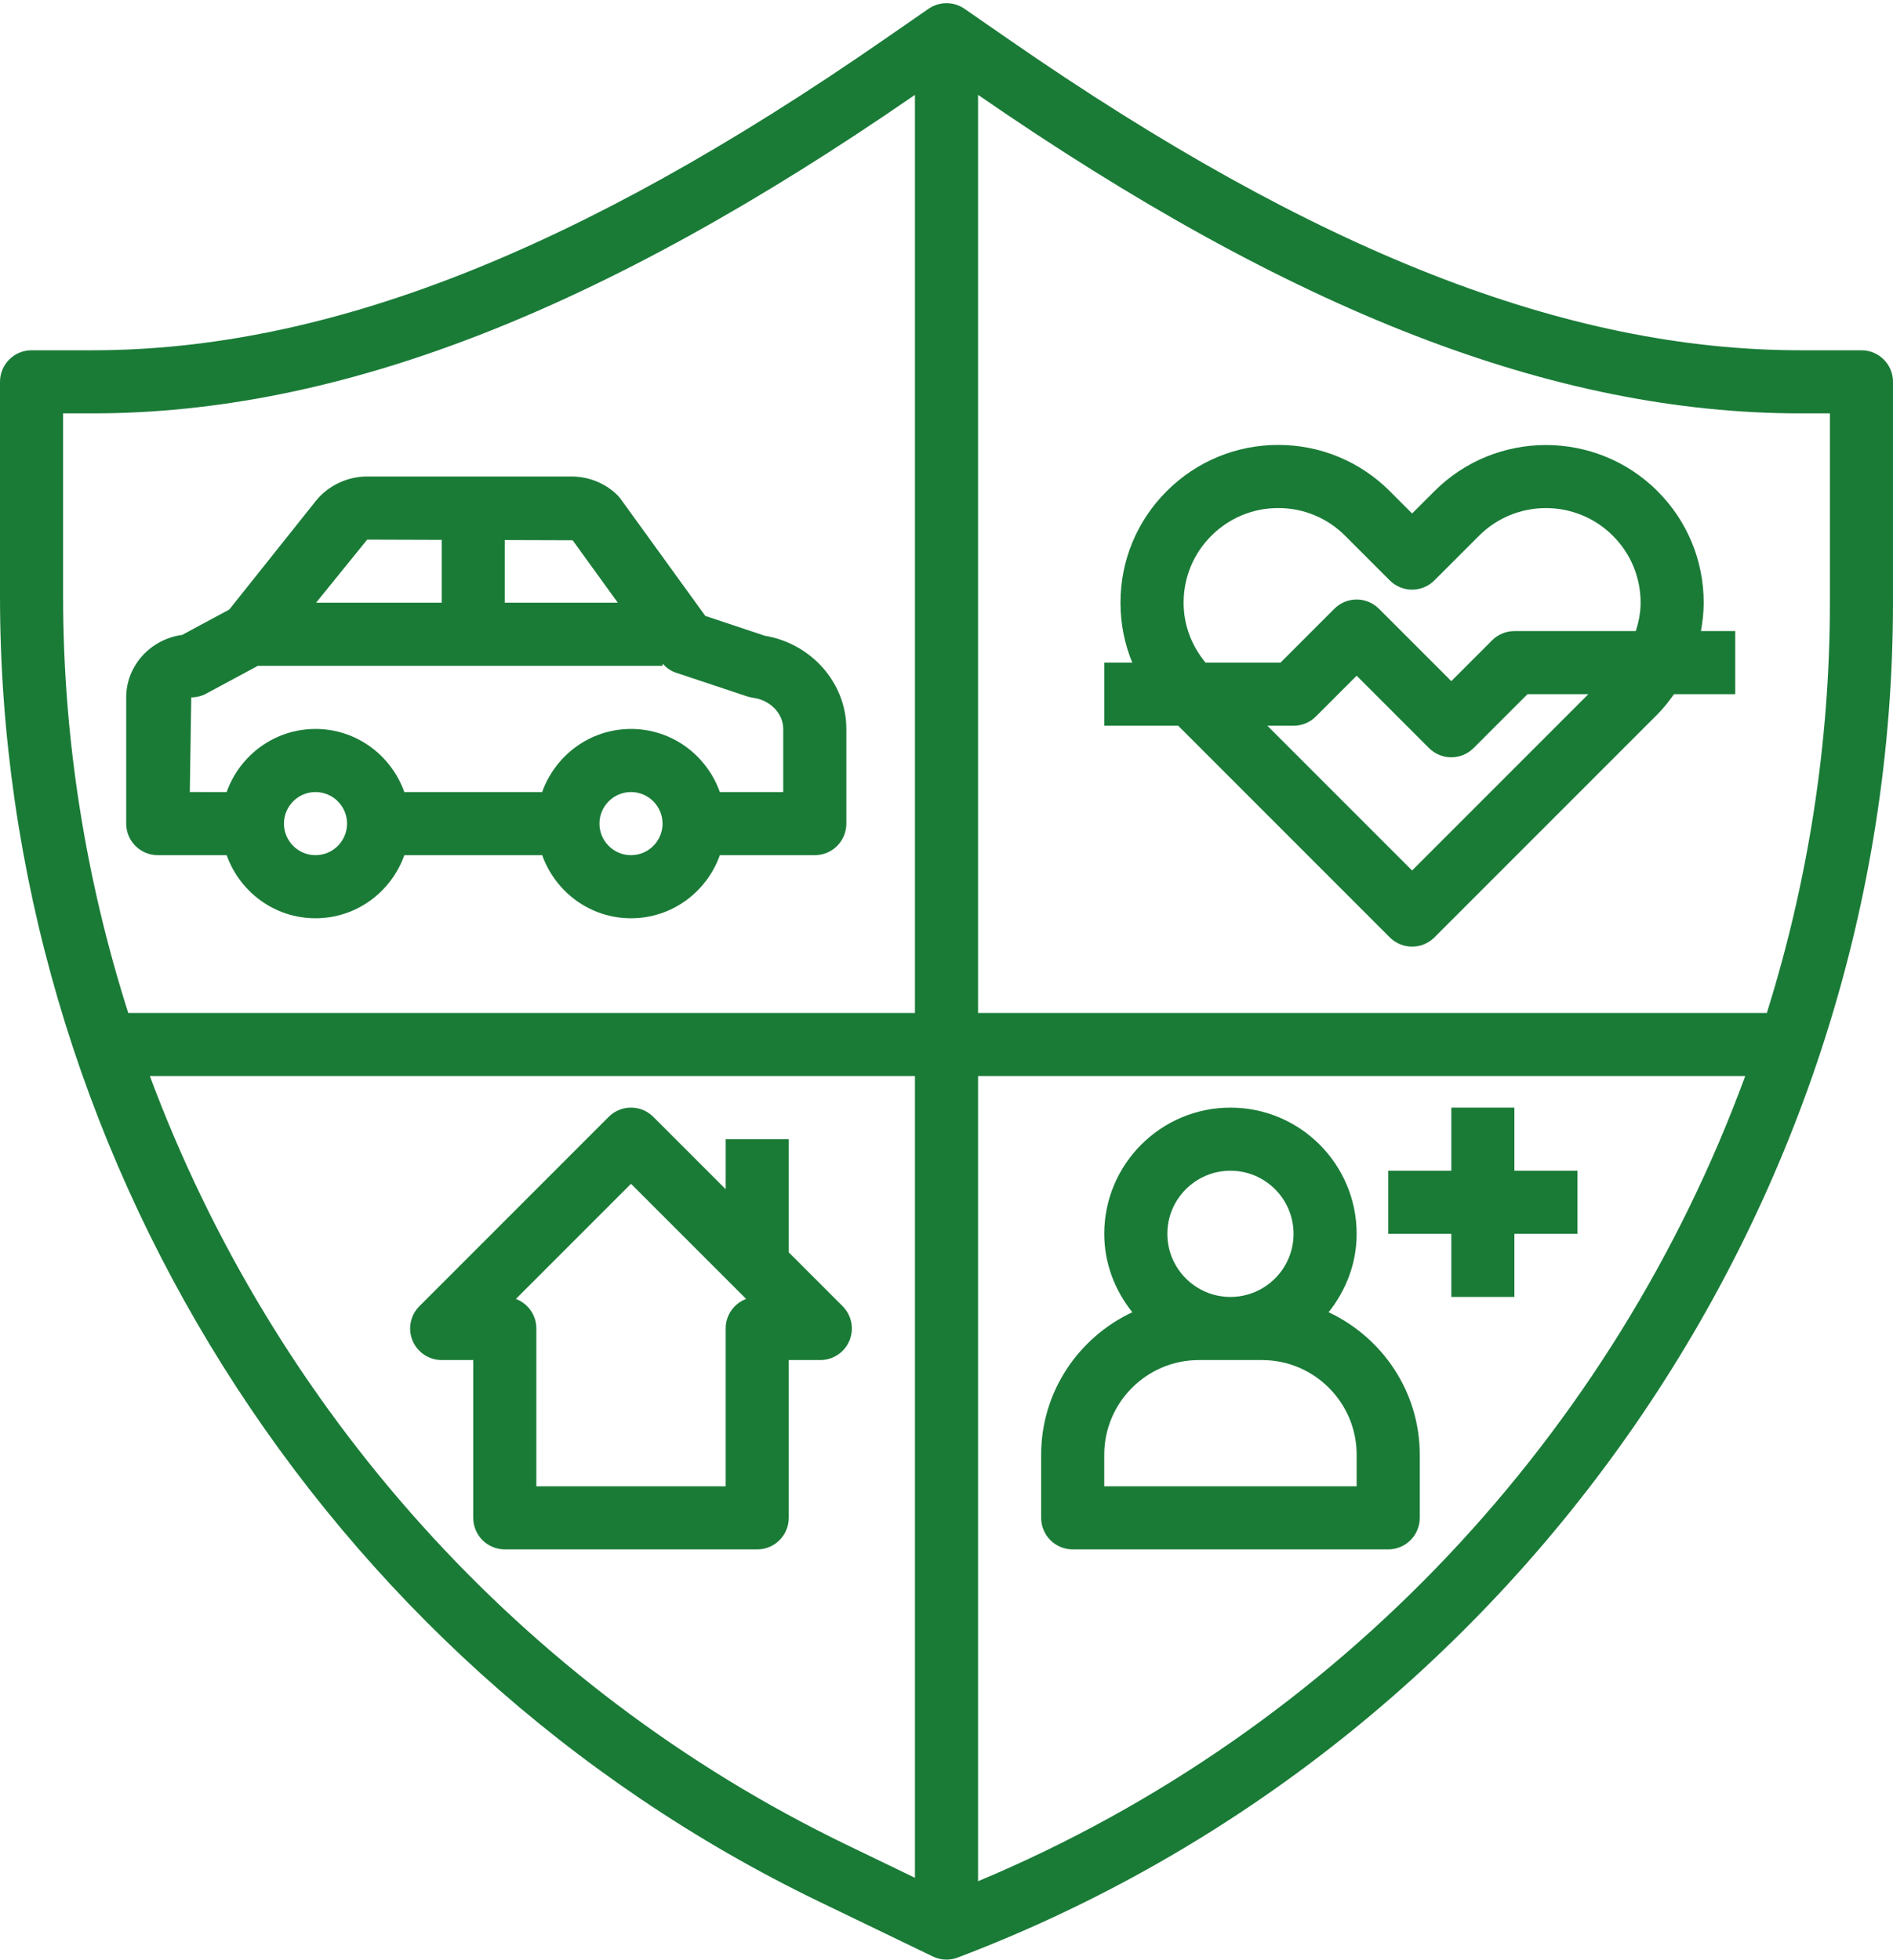 <?xml version="1.0" encoding="UTF-8" standalone="no"?><svg xmlns="http://www.w3.org/2000/svg" xmlns:xlink="http://www.w3.org/1999/xlink" fill="#1a7b37" height="62.1" preserveAspectRatio="xMidYMid meet" version="1" viewBox="2.0 0.9 60.0 62.1" width="60" zoomAndPan="magnify"><g id="change1_1"><path d="M7,28h2.184c0.414,1.161,1.514,2,2.816,2s2.402-0.839,2.816-2h4.369c0.414,1.161,1.514,2,2.816,2s2.402-0.839,2.816-2h3.009 c0.552,0,1-0.447,1-1v-3c0-1.454-1.106-2.708-2.59-2.955l-1.88-0.626l-2.688-3.713c-0.037-0.051-0.079-0.098-0.125-0.142 C21.156,16.2,20.646,16,20.106,16H13.64c-0.634,0-1.244,0.291-1.632,0.777l-2.741,3.439L7.774,21.02C6.773,21.155,6,21.992,6,23v4 C6,27.553,6.448,28,7,28z M12,28c-0.551,0-1-0.448-1-1s0.449-1,1-1s1,0.448,1,1S12.551,28,12,28z M22,28c-0.551,0-1-0.448-1-1 s0.449-1,1-1s1,0.448,1,1S22.551,28,22,28z M20.15,18.021L21.582,20H18v-1.986L20.15,18.021z M16,18.008V20h-3.982l1.621-2 L16,18.008z M8.062,23c0.166,0,0.328-0.041,0.474-0.119L10.173,22H23v-0.071c0.115,0.127,0.254,0.231,0.418,0.286l2.266,0.755 c0.06,0.02,0.121,0.033,0.183,0.042c0.546,0.073,0.958,0.498,0.958,0.988v2h-2.009c-0.414-1.161-1.514-2-2.816-2 s-2.402,0.839-2.816,2h-4.369c-0.414-1.161-1.514-2-2.816-2s-2.402,0.839-2.816,2H8.016L8.062,23z" fill="inherit"/></g><g id="change1_2"><path d="M28.707,42.293L27,40.586V37h-2v1.586l-2.293-2.293c-0.391-0.391-1.023-0.391-1.414,0l-6,6 c-0.286,0.286-0.372,0.716-0.217,1.09S15.596,44,16,44h1v5c0,0.553,0.448,1,1,1h8c0.552,0,1-0.447,1-1v-5h1 c0.404,0,0.769-0.243,0.924-0.617S28.993,42.579,28.707,42.293z M25,43v5h-6v-5c0-0.429-0.27-0.795-0.649-0.937L22,38.414 l3.649,3.649C25.27,42.205,25,42.571,25,43z" fill="inherit"/></g><g id="change1_3"><path d="M44.111,42.484C44.658,41.799,45,40.943,45,40c0-2.206-1.794-4-4-4s-4,1.794-4,4c0,0.943,0.342,1.799,0.889,2.484 C36.188,43.283,35,45,35,47v2c0,0.553,0.448,1,1,1h10c0.552,0,1-0.447,1-1v-2C47,45,45.812,43.283,44.111,42.484z M41,38 c1.103,0,2,0.897,2,2s-0.897,2-2,2s-2-0.897-2-2S39.897,38,41,38z M45,48h-8v-1c0-1.654,1.346-3,3-3h2c1.654,0,3,1.346,3,3V48z" fill="inherit"/></g><g id="change1_4"><path d="M52 38L50 38 50 36 48 36 48 38 46 38 46 40 48 40 48 42 50 42 50 40 52 40z" fill="inherit"/></g><g id="change1_5"><path d="M56,20c0-1.336-0.52-2.591-1.464-3.535c-1.949-1.949-5.122-1.949-7.071,0l-0.707,0.707l-0.707-0.707 C45.106,15.521,43.851,15,42.515,15c-1.336,0-2.591,0.521-3.536,1.465c-0.944,0.943-1.465,2.199-1.465,3.535 c0,0.662,0.129,1.305,0.374,1.899H37v2h2.344l6.707,6.707c0.188,0.188,0.442,0.293,0.707,0.293s0.52-0.105,0.707-0.293l7.071-7.071 c0.197-0.197,0.364-0.414,0.523-0.636H57v-2h-1.088C55.965,20.605,56,20.306,56,20z M39.515,20c0-0.802,0.312-1.555,0.879-2.121 S41.713,17,42.515,17c0.801,0,1.554,0.312,2.121,0.879l1.414,1.414c0.391,0.391,1.023,0.391,1.414,0l1.414-1.414 c1.169-1.17,3.073-1.171,4.243,0C53.688,18.445,54,19.198,54,20c0,0.311-0.061,0.611-0.151,0.899H50 c-0.265,0-0.52,0.105-0.707,0.293L48,22.485l-2.293-2.293c-0.391-0.391-1.023-0.391-1.414,0l-1.707,1.707h-2.375 C39.768,21.364,39.515,20.705,39.515,20z M46.757,28.485l-4.586-4.586H43c0.265,0,0.52-0.105,0.707-0.293L45,22.313l2.293,2.293 c0.195,0.195,0.451,0.293,0.707,0.293s0.512-0.098,0.707-0.293l1.707-1.707h1.929L46.757,28.485z" fill="inherit"/></g><g id="change1_6"><path d="M61,12h-1.93c-7.415,0-15.381-3.124-25.068-9.831l-1.432-0.991c-0.343-0.236-0.796-0.236-1.139,0l-1.432,0.991 C20.311,8.876,12.345,12,4.93,12H3c-0.552,0-1,0.447-1,1v6.794C2,37.31,12.192,53.548,27.966,61.163l3.599,1.737 C31.702,62.967,31.851,63,32,63c0.12,0,0.24-0.021,0.354-0.065C50.086,56.209,62,38.949,62,19.984V13C62,12.447,61.552,12,61,12z M4,14h0.93C12.735,14,21.024,10.789,31,3.906V33H6.065C4.721,28.78,4,24.333,4,19.794V14z M6.75,35H31v25.407l-2.165-1.045 C18.487,54.366,10.652,45.489,6.75,35z M33,60.516V35h24.316C53.157,46.324,44.426,55.735,33,60.516z M60,19.984 c0,4.481-0.696,8.861-1.999,13.016H33V3.906C42.976,10.789,51.265,14,59.07,14H60V19.984z" fill="inherit"/></g></svg>